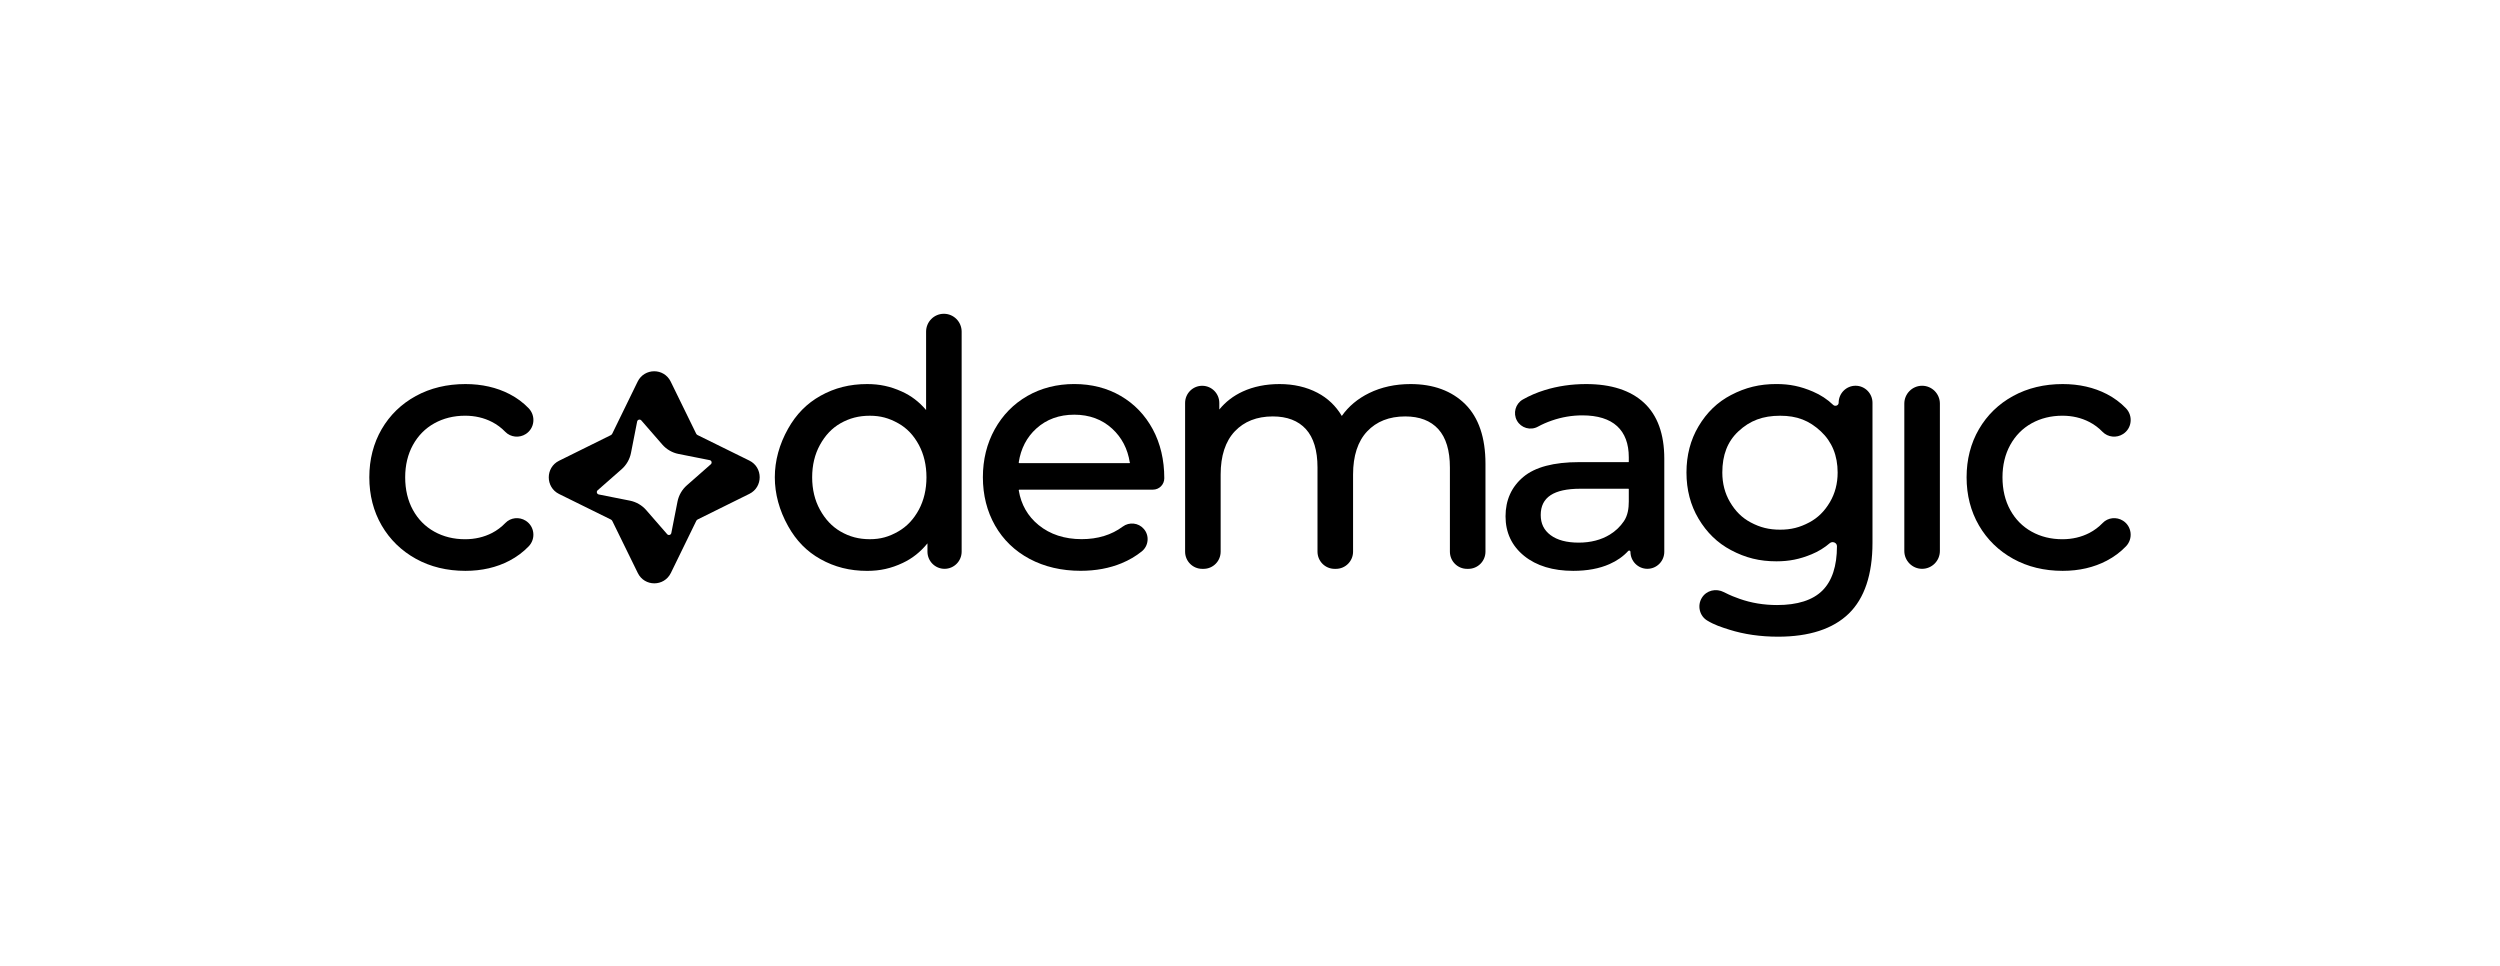 <svg width="176" height="68" viewBox="0 0 176 68" fill="none" xmlns="http://www.w3.org/2000/svg">
<g clip-path="url(#clip0_3955_25657)">
<path d="M30.574 29.803C31.212 29.448 31.941 29.266 32.744 29.266C33.436 29.266 34.075 29.414 34.643 29.709C34.984 29.884 35.297 30.117 35.571 30.401C35.948 30.788 36.558 30.852 37.02 30.552C37.314 30.362 37.505 30.053 37.544 29.705C37.585 29.351 37.465 29 37.218 28.741C36.836 28.343 36.383 28.008 35.871 27.743C34.964 27.275 33.92 27.038 32.766 27.038C31.47 27.038 30.296 27.32 29.278 27.877C28.258 28.434 27.448 29.22 26.87 30.212C26.293 31.206 26 32.346 26 33.602C26 34.859 26.293 35.998 26.87 36.992C27.448 37.986 28.258 38.774 29.278 39.339C30.296 39.903 31.468 40.188 32.766 40.188C33.92 40.188 34.965 39.947 35.871 39.47C36.385 39.2 36.839 38.859 37.224 38.458C37.469 38.201 37.585 37.853 37.542 37.501C37.5 37.153 37.307 36.846 37.011 36.659C36.55 36.367 35.948 36.433 35.58 36.816C35.302 37.105 34.988 37.34 34.642 37.52C34.075 37.812 33.436 37.962 32.742 37.962C31.94 37.962 31.211 37.782 30.572 37.425C29.935 37.07 29.431 36.559 29.07 35.902C28.709 35.245 28.525 34.472 28.525 33.602C28.525 32.749 28.709 31.983 29.07 31.326C29.433 30.669 29.939 30.156 30.574 29.803Z" fill="#191919" style="fill:#191919;fill:color(display-p3 0.098 0.098 0.098);fill-opacity:1;"/>
<path d="M66.449 22.09C65.758 22.09 65.197 22.654 65.197 23.348V28.866C64.707 28.287 64.144 27.858 63.483 27.562C62.679 27.199 61.926 27.038 61.045 27.038C59.828 27.038 58.755 27.308 57.761 27.865C56.8 28.404 56.055 29.159 55.482 30.178C54.862 31.283 54.547 32.434 54.547 33.602C54.547 34.77 54.862 35.926 55.482 37.038C56.055 38.065 56.8 38.826 57.761 39.362C58.753 39.919 59.828 40.19 61.045 40.19C61.961 40.19 62.736 40.017 63.557 39.629C64.231 39.311 64.801 38.859 65.293 38.252V38.835C65.293 39.503 65.832 40.045 66.496 40.045C67.161 40.045 67.7 39.503 67.7 38.835V23.348C67.7 22.654 67.139 22.09 66.449 22.09ZM63.242 37.412C62.578 37.795 61.978 37.96 61.236 37.96C60.463 37.96 59.806 37.786 59.167 37.414C58.571 37.066 58.098 36.564 57.721 35.878C57.36 35.221 57.176 34.455 57.176 33.602C57.176 32.749 57.36 31.983 57.721 31.326C58.096 30.643 58.569 30.145 59.165 29.803C59.806 29.438 60.463 29.268 61.236 29.268C61.978 29.268 62.578 29.429 63.244 29.803C63.848 30.143 64.321 30.641 64.689 31.324C65.042 31.983 65.223 32.749 65.223 33.602C65.223 34.455 65.042 35.221 64.689 35.88C64.319 36.563 63.846 37.064 63.242 37.412Z" fill="#191919" style="fill:#191919;fill:color(display-p3 0.098 0.098 0.098);fill-opacity:1;"/>
<path d="M78.904 27.876C77.949 27.319 76.847 27.036 75.628 27.036C74.41 27.036 73.3 27.319 72.33 27.874C71.358 28.431 70.585 29.221 70.029 30.223C69.475 31.222 69.195 32.358 69.195 33.598C69.195 34.854 69.484 35.998 70.053 36.999C70.624 38 71.441 38.79 72.486 39.347C73.528 39.902 74.736 40.185 76.079 40.185C77.136 40.185 78.106 40.006 78.962 39.651C79.482 39.436 79.959 39.157 80.379 38.82C80.614 38.631 80.758 38.363 80.787 38.063C80.817 37.761 80.725 37.469 80.528 37.24C80.156 36.801 79.501 36.729 79.039 37.073C78.251 37.66 77.279 37.956 76.151 37.956C74.945 37.956 73.926 37.623 73.118 36.964C72.355 36.344 71.885 35.522 71.72 34.52C71.718 34.508 71.722 34.495 71.73 34.486C71.738 34.477 71.75 34.471 71.762 34.471H81.169C81.609 34.471 81.966 34.114 81.966 33.668C81.966 32.382 81.693 31.222 81.156 30.223C80.618 29.225 79.862 28.435 78.904 27.876ZM79.549 32.573C79.561 32.572 79.565 32.588 79.554 32.592L79.516 32.605C79.514 32.606 79.513 32.606 79.511 32.606H71.76C71.748 32.606 71.736 32.6 71.728 32.591C71.72 32.582 71.716 32.569 71.718 32.557C71.864 31.585 72.281 30.781 72.956 30.169C73.668 29.521 74.568 29.194 75.628 29.194C76.688 29.194 77.587 29.525 78.299 30.18C78.974 30.801 79.391 31.603 79.538 32.565C79.539 32.57 79.544 32.574 79.549 32.573Z" fill="#191919" style="fill:#191919;fill:color(display-p3 0.098 0.098 0.098);fill-opacity:1;"/>
<path d="M99.303 27.038C98.23 27.038 97.249 27.251 96.391 27.671C95.587 28.064 94.939 28.606 94.463 29.283C94.046 28.578 93.47 28.028 92.745 27.649C91.972 27.244 91.073 27.038 90.08 27.038C89.117 27.038 88.246 27.214 87.49 27.562C86.833 27.864 86.279 28.289 85.839 28.83V28.369C85.839 27.701 85.299 27.159 84.635 27.159C83.971 27.159 83.431 27.701 83.431 28.369V38.837C83.431 39.505 83.971 40.047 84.635 40.047H84.731C85.395 40.047 85.934 39.505 85.934 38.837V33.411C85.934 32.092 86.268 31.069 86.927 30.369C87.584 29.672 88.484 29.316 89.605 29.316C90.614 29.316 91.398 29.618 91.937 30.212C92.478 30.81 92.752 31.716 92.752 32.91V38.837C92.752 39.505 93.291 40.047 93.956 40.047H94.052C94.716 40.047 95.256 39.505 95.256 38.837V33.411C95.256 32.092 95.589 31.069 96.248 30.369C96.905 29.672 97.805 29.316 98.926 29.316C99.935 29.316 100.719 29.618 101.258 30.212C101.799 30.81 102.073 31.716 102.073 32.91V38.837C102.073 39.505 102.613 40.047 103.277 40.047H103.373C104.037 40.047 104.577 39.505 104.577 38.837V32.645C104.577 30.808 104.098 29.398 103.154 28.456C102.204 27.516 100.91 27.038 99.303 27.038Z" fill="#191919" style="fill:#191919;fill:color(display-p3 0.098 0.098 0.098);fill-opacity:1;"/>
<path d="M111.661 27.038C110.641 27.038 109.662 27.181 108.753 27.462C108.19 27.636 107.667 27.862 107.199 28.13C106.688 28.426 106.504 29.091 106.793 29.61C107.082 30.134 107.746 30.327 108.271 30.036C108.567 29.873 108.895 29.729 109.248 29.607C109.947 29.364 110.671 29.242 111.4 29.242C112.475 29.242 113.298 29.498 113.846 30.001C114.391 30.503 114.667 31.239 114.667 32.19V32.508C114.667 32.523 114.656 32.534 114.641 32.534H111.163C109.385 32.534 108.066 32.884 107.242 33.576C106.412 34.272 105.99 35.205 105.99 36.35C105.99 37.495 106.432 38.434 107.302 39.137C108.166 39.835 109.329 40.188 110.759 40.188C111.737 40.188 112.596 40.029 113.31 39.712C113.834 39.482 114.275 39.172 114.626 38.788C114.68 38.728 114.784 38.766 114.784 38.846C114.784 39.507 115.319 40.044 115.975 40.044C116.633 40.044 117.166 39.507 117.166 38.846V32.286C117.166 30.558 116.686 29.235 115.74 28.358C114.797 27.482 113.426 27.038 111.661 27.038ZM114.667 34.431V35.307C114.667 35.793 114.595 36.289 114.323 36.692C114.066 37.072 113.737 37.386 113.34 37.631C112.727 38.008 111.987 38.201 111.138 38.201C110.294 38.201 109.629 38.023 109.16 37.673C108.694 37.325 108.467 36.863 108.467 36.256C108.467 35.01 109.381 34.407 111.258 34.407H114.601C114.628 34.407 114.667 34.405 114.667 34.431Z" fill="#191919" style="fill:#191919;fill:color(display-p3 0.098 0.098 0.098);fill-opacity:1;"/>
<path d="M130.632 27.156C129.975 27.156 129.441 27.693 129.441 28.354C129.441 28.545 129.196 28.638 129.057 28.506C128.64 28.107 128.175 27.803 127.636 27.571C126.763 27.195 125.992 27.036 125.061 27.036C123.875 27.036 122.887 27.276 121.86 27.813C120.906 28.311 120.159 29.033 119.574 30.017C119.012 30.963 118.727 32.054 118.727 33.265C118.727 34.475 119.012 35.567 119.574 36.512C120.161 37.497 120.908 38.222 121.86 38.727C122.887 39.273 123.875 39.517 125.061 39.517C125.961 39.517 126.701 39.368 127.54 39.02C128.011 38.825 128.429 38.57 128.816 38.239C129.005 38.077 129.322 38.202 129.322 38.452C129.322 39.847 128.978 40.898 128.297 41.575C127.615 42.253 126.542 42.595 125.105 42.595C124.176 42.595 123.288 42.449 122.467 42.158C122.164 42.051 121.829 41.927 121.37 41.69C120.802 41.396 120.132 41.564 119.813 42.082C119.647 42.351 119.596 42.667 119.67 42.972C119.741 43.272 119.923 43.524 120.183 43.683C120.7 43.998 121.177 44.149 121.744 44.329C122.778 44.656 123.932 44.823 125.177 44.823C127.367 44.823 129.04 44.277 130.15 43.202C131.26 42.125 131.823 40.447 131.823 38.211V28.354C131.823 27.695 131.289 27.156 130.632 27.156ZM129.37 33.267C129.37 34.038 129.187 34.739 128.827 35.348C128.44 36.002 127.978 36.455 127.374 36.777C126.701 37.136 126.086 37.289 125.322 37.289C124.54 37.289 123.92 37.136 123.246 36.777C122.642 36.455 122.18 36.002 121.794 35.348C121.433 34.739 121.251 34.038 121.251 33.267C121.251 32.029 121.619 31.081 122.377 30.372C123.194 29.608 124.102 29.268 125.322 29.268C126.506 29.268 127.365 29.599 128.192 30.372C128.974 31.103 129.37 32.077 129.37 33.267Z" fill="#191919" style="fill:#191919;fill:color(display-p3 0.098 0.098 0.098);fill-opacity:1;"/>
<path d="M135.316 27.157C134.626 27.157 134.064 27.721 134.064 28.415V38.787C134.064 39.481 134.626 40.045 135.316 40.045C136.006 40.045 136.568 39.481 136.568 38.787V28.415C136.568 27.721 136.006 27.157 135.316 27.157Z" fill="#191919" style="fill:#191919;fill:color(display-p3 0.098 0.098 0.098);fill-opacity:1;"/>
<path d="M149.46 36.659C149 36.367 148.398 36.433 148.03 36.816C147.752 37.105 147.437 37.34 147.091 37.52C146.525 37.812 145.886 37.962 145.192 37.962C144.389 37.962 143.66 37.782 143.022 37.425C142.385 37.07 141.881 36.559 141.52 35.902C141.159 35.245 140.975 34.472 140.975 33.602C140.975 32.749 141.159 31.983 141.52 31.326C141.881 30.671 142.385 30.158 143.022 29.803C143.66 29.448 144.389 29.266 145.192 29.266C145.884 29.266 146.523 29.414 147.091 29.709C147.432 29.884 147.745 30.117 148.019 30.401C148.397 30.788 149.006 30.852 149.468 30.552C149.762 30.362 149.954 30.053 149.992 29.705C150.033 29.351 149.915 29 149.666 28.741C149.283 28.343 148.831 28.008 148.319 27.743C147.412 27.275 146.368 27.038 145.214 27.038C143.918 27.038 142.744 27.32 141.726 27.877C140.706 28.434 139.897 29.22 139.319 30.212C138.741 31.204 138.448 32.346 138.448 33.602C138.448 34.859 138.741 35.998 139.319 36.992C139.897 37.986 140.706 38.774 141.726 39.339C142.744 39.903 143.916 40.188 145.214 40.188C146.368 40.188 147.412 39.947 148.319 39.47C148.833 39.2 149.289 38.859 149.672 38.458C149.917 38.201 150.033 37.853 149.99 37.501C149.948 37.153 149.755 36.846 149.46 36.659Z" fill="#191919" style="fill:#191919;fill:color(display-p3 0.098 0.098 0.098);fill-opacity:1;"/>
<path d="M52.757 32.427L49.109 30.628C49.066 30.608 49.031 30.573 49.009 30.528L47.217 26.864C46.979 26.379 46.515 26.135 46.053 26.137C45.591 26.139 45.127 26.381 44.89 26.866L43.101 30.534C43.081 30.576 43.046 30.611 43.002 30.634L39.357 32.438C38.391 32.915 38.393 34.301 39.359 34.777L43.007 36.576C43.049 36.596 43.084 36.631 43.106 36.676L44.901 40.34C45.138 40.824 45.602 41.069 46.064 41.067C46.528 41.067 46.99 40.823 47.228 40.338L49.017 36.67C49.037 36.627 49.072 36.592 49.116 36.57L52.76 34.766C53.723 34.288 53.723 32.904 52.757 32.427ZM50.04 32.686L48.352 34.17C48.015 34.466 47.782 34.873 47.695 35.316L47.261 37.527C47.233 37.666 47.06 37.712 46.968 37.606L45.492 35.91C45.197 35.571 44.792 35.336 44.352 35.247L42.153 34.81C42.015 34.782 41.969 34.609 42.074 34.516L43.764 33.032C44.1 32.736 44.334 32.329 44.421 31.888L44.855 29.677C44.883 29.538 45.056 29.492 45.148 29.597L46.626 31.296C46.92 31.635 47.325 31.87 47.763 31.957L49.963 32.394C50.099 32.419 50.147 32.593 50.04 32.686Z" fill="#191919" style="fill:#191919;fill:color(display-p3 0.098 0.098 0.098);fill-opacity:1;"/>
</g>
<defs>
<clipPath id="clip0_3955_25657">
<rect width="124" height="23.183" fill="white" style="fill:white;fill-opacity:1;" transform="translate(26 22)"/>
</clipPath>
</defs>
</svg>
